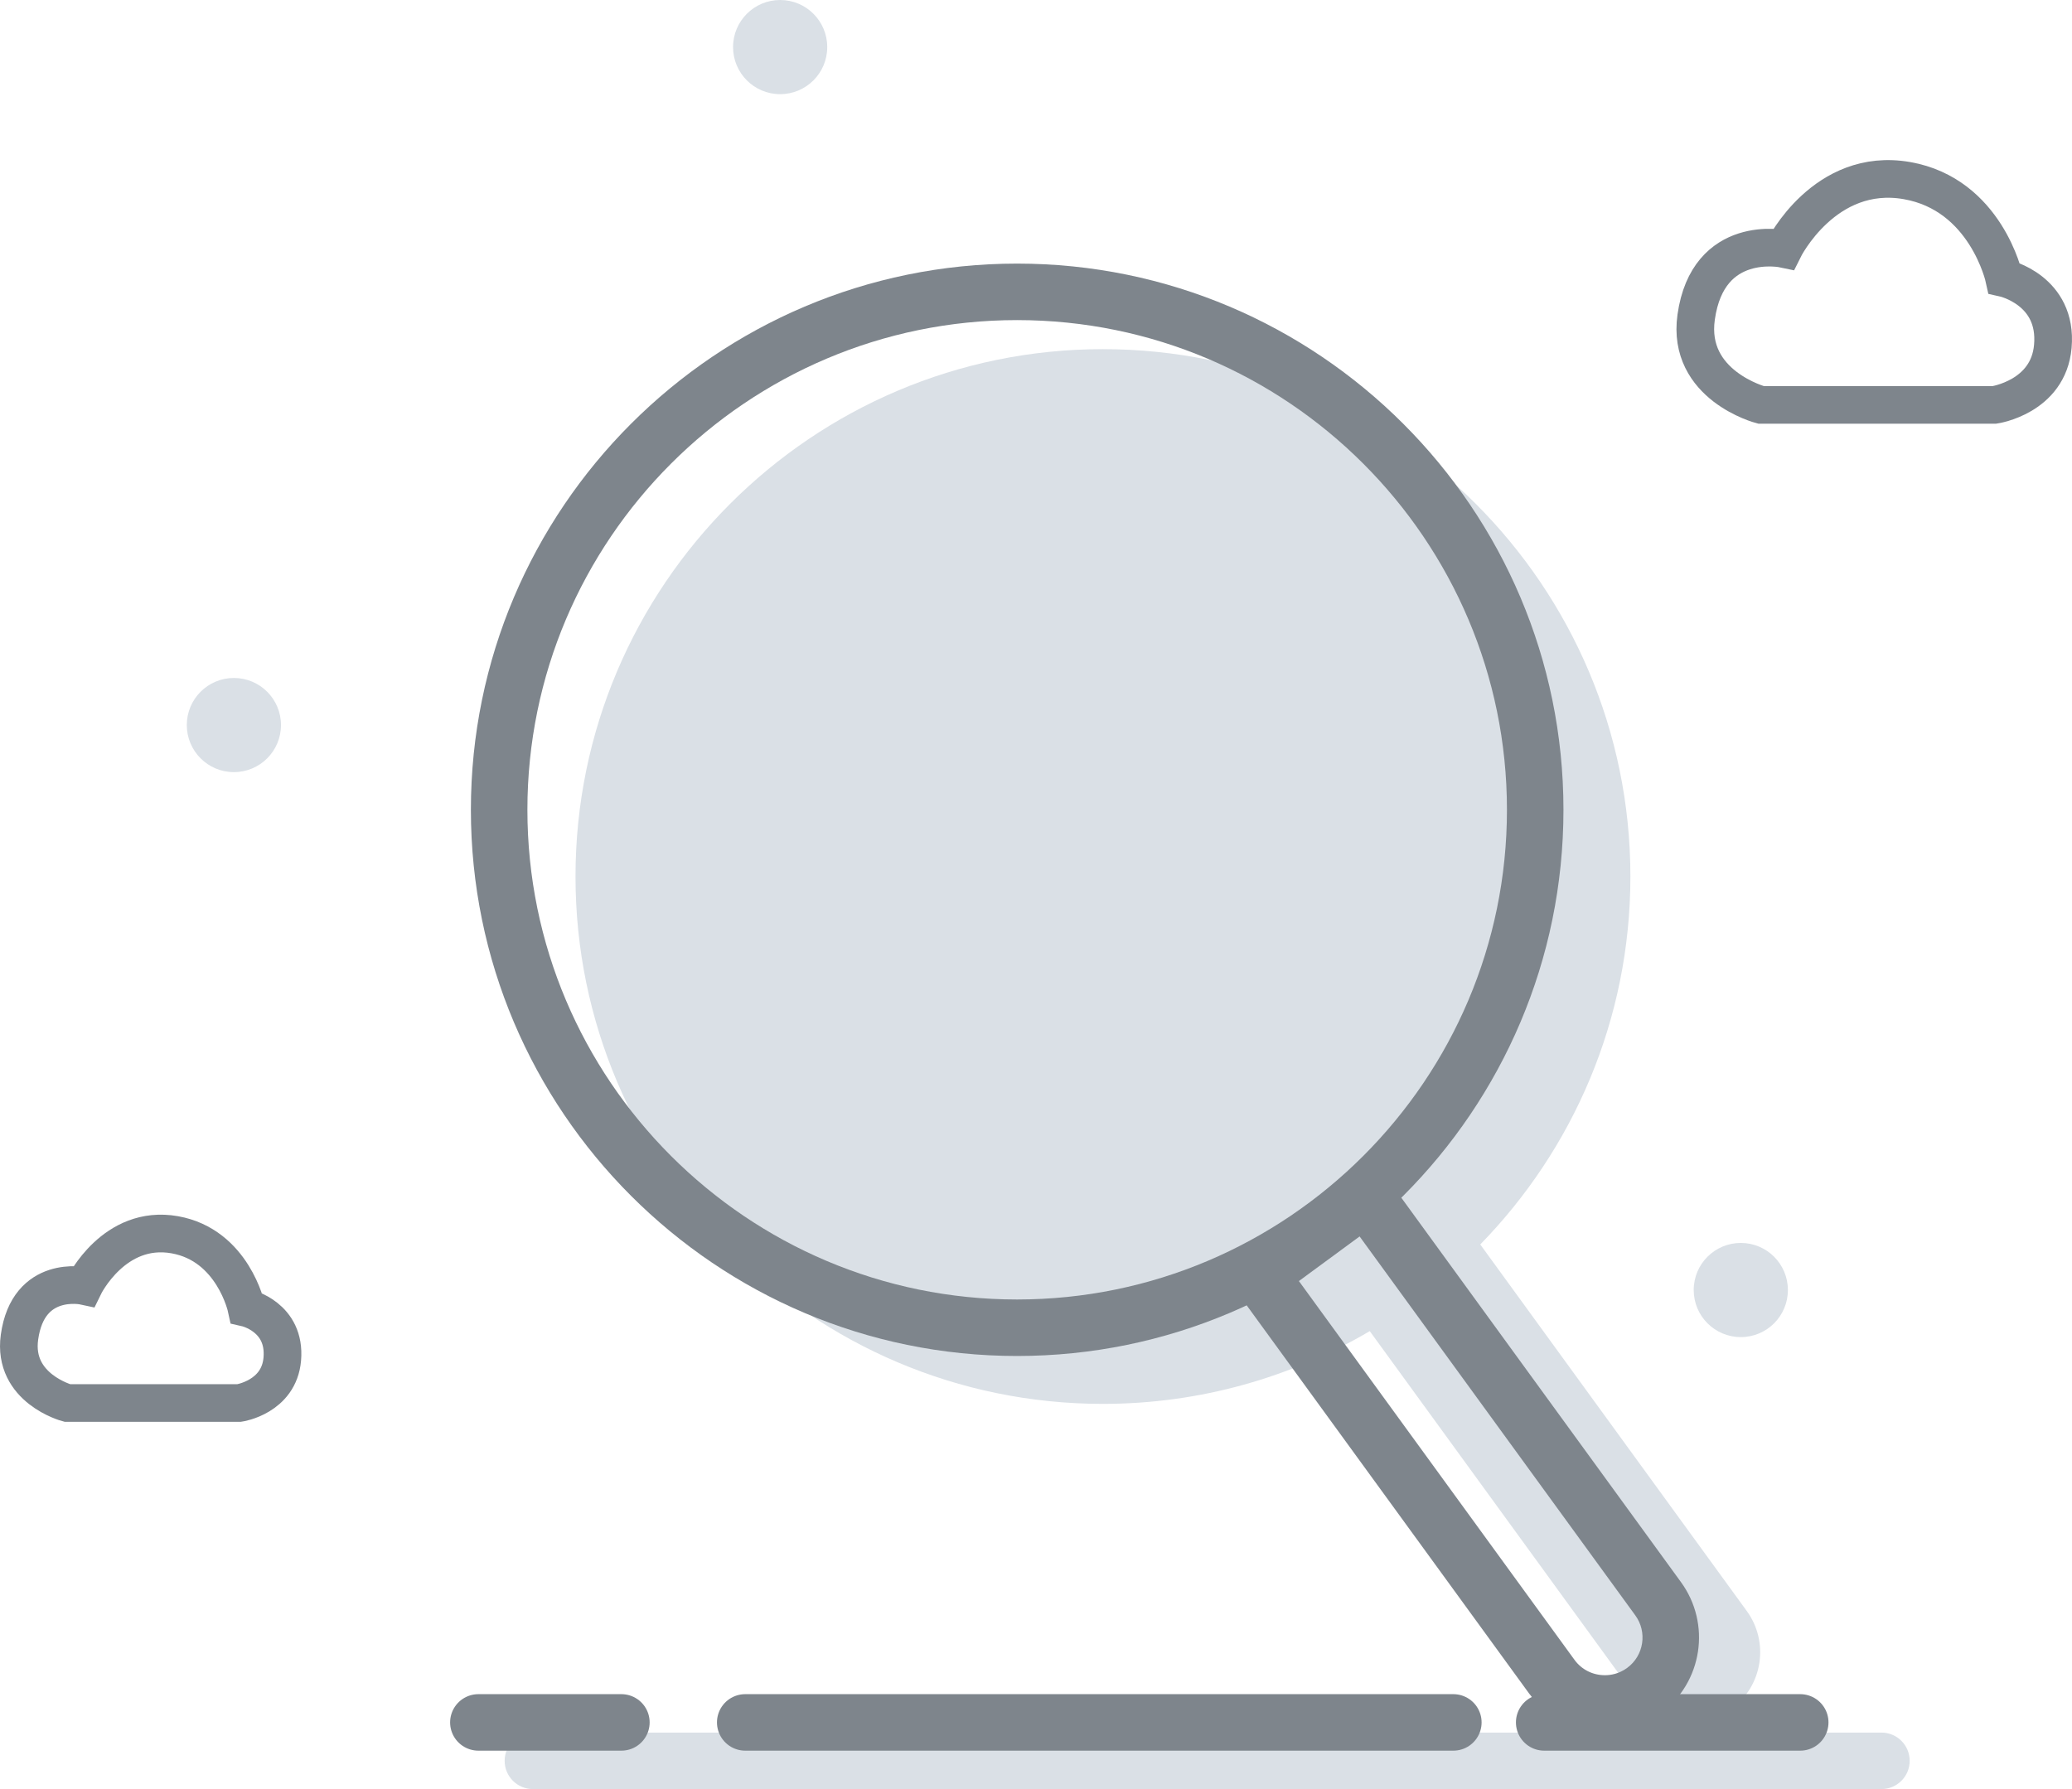 <?xml version="1.0" encoding="utf-8"?>
<!-- Generator: Adobe Illustrator 15.0.0, SVG Export Plug-In . SVG Version: 6.00 Build 0)  -->
<!DOCTYPE svg PUBLIC "-//W3C//DTD SVG 1.1//EN" "http://www.w3.org/Graphics/SVG/1.1/DTD/svg11.dtd">
<svg version="1.1" id="图层_1" xmlns="http://www.w3.org/2000/svg" xmlns:xlink="http://www.w3.org/1999/xlink" x="0px" y="0px"
	 width="110px" height="95px" viewBox="0 0 110 95" enable-background="new 0 0 110 95" xml:space="preserve">
<g>
	<path fill="#DAE0E6" d="M99.883,95H28.291c-0.829,0-1.5-0.672-1.5-1.5s0.671-1.5,1.5-1.5h71.592c0.828,0,1.5,0.672,1.5,1.5
		S100.711,95,99.883,95z"/>
</g>
<g>
	<path fill-rule="evenodd" clip-rule="evenodd" fill="#DAE0E6" d="M41.417,0c1.381,0,2.5,1.119,2.5,2.5S42.798,5,41.417,5
		s-2.5-1.119-2.5-2.5S40.036,0,41.417,0z"/>
	<path fill-rule="evenodd" clip-rule="evenodd" fill="#DAE0E6" d="M92.417,66c1.381,0,2.5,1.119,2.5,2.5s-1.119,2.5-2.5,2.5
		s-2.5-1.119-2.5-2.5S91.036,66,92.417,66z"/>
	<path fill-rule="evenodd" clip-rule="evenodd" fill="#DAE0E6" d="M12.417,36c1.381,0,2.5,1.119,2.5,2.5s-1.119,2.5-2.5,2.5
		s-2.5-1.119-2.5-2.5S11.036,36,12.417,36z"/>
</g>
<path fill-rule="evenodd" clip-rule="evenodd" fill="#DAE0E6" d="M92.723,85.529L78.585,66.081
	c4.927-5.05,7.971-11.944,7.971-19.538c0-15.441-12.563-28.003-28.006-28.003c-15.437,0-27.997,12.562-27.997,28.003
	c0,15.439,12.56,28.003,27.997,28.003c5.168,0,10.009-1.413,14.169-3.863L86.718,89.94c1.219,1.658,3.551,2.015,5.209,0.796
	C93.585,89.519,93.941,87.188,92.723,85.529z"/>
<g>
	<g>
		<path fill="#7E858C" d="M53.996,16.997c14.34,0,26.006,11.665,26.006,26.003c0,14.337-11.666,26.002-26.006,26.003
			c-14.335,0-25.997-11.665-25.997-26.003S39.661,16.997,53.996,16.997 M53.996,13.997c-15.989,0-28.997,13.011-28.997,29.003
			c0,15.991,13.008,29.003,28.997,29.003C69.99,72.002,83.002,58.991,83.002,43C83.002,27.008,69.99,13.997,53.996,13.997
			L53.996,13.997z"/>
	</g>
</g>
<g>
	<g>
		<path fill="#7E858C" d="M72.18,65.655L86.812,85.77c0.653,0.889,0.462,2.143-0.427,2.795c-0.437,0.321-0.883,0.389-1.181,0.389
			c-0.646,0-1.234-0.297-1.607-0.804l-14.64-20.126L72.18,65.655 M72.833,61.453l-8.059,5.921l16.396,22.54
			c0.979,1.333,2.496,2.039,4.033,2.039c1.028,0,2.065-0.315,2.957-0.971c2.225-1.635,2.703-4.764,1.068-6.989L72.833,61.453
			L72.833,61.453z"/>
	</g>
</g>
<g>
	
		<path fill-rule="evenodd" clip-rule="evenodd" fill="none" stroke="#7E858C" stroke-width="3" stroke-linecap="round" stroke-miterlimit="10" d="
		M81.979,91.46h13.593"/>
</g>
<g>
	
		<path fill-rule="evenodd" clip-rule="evenodd" fill="none" stroke="#7E858C" stroke-width="3" stroke-linecap="round" stroke-miterlimit="10" d="
		M25.396,91.46h7.593"/>
</g>
<g>
	
		<path fill-rule="evenodd" clip-rule="evenodd" fill="none" stroke="#7E858C" stroke-width="3" stroke-linecap="round" stroke-miterlimit="10" d="
		M39.563,91.46h37.593"/>
</g>
<g>
	<path fill-rule="evenodd" clip-rule="evenodd" fill="none" stroke="#7E858C" stroke-width="2" stroke-miterlimit="10" d="
		M3.571,74.499h9.132c0,0,2.108-0.313,2.283-2.33c0.195-2.242-1.902-2.719-1.902-2.719s-0.712-3.334-3.805-3.884
		c-3.223-0.572-4.82,2.719-4.82,2.719s-2.96-0.642-3.425,2.719C0.658,73.723,3.571,74.499,3.571,74.499z"/>
	<path fill-rule="evenodd" clip-rule="evenodd" fill="none" stroke="#7E858C" stroke-width="2" stroke-miterlimit="10" d="
		M93.489,21.5h12.395c0,0,2.861-0.417,3.098-3.107c0.266-2.988-2.582-3.625-2.582-3.625s-0.965-4.445-5.164-5.178
		c-4.371-0.763-6.541,3.625-6.541,3.625s-4.018-0.855-4.648,3.625C89.536,20.464,93.489,21.5,93.489,21.5z"/>
</g>
</svg>
